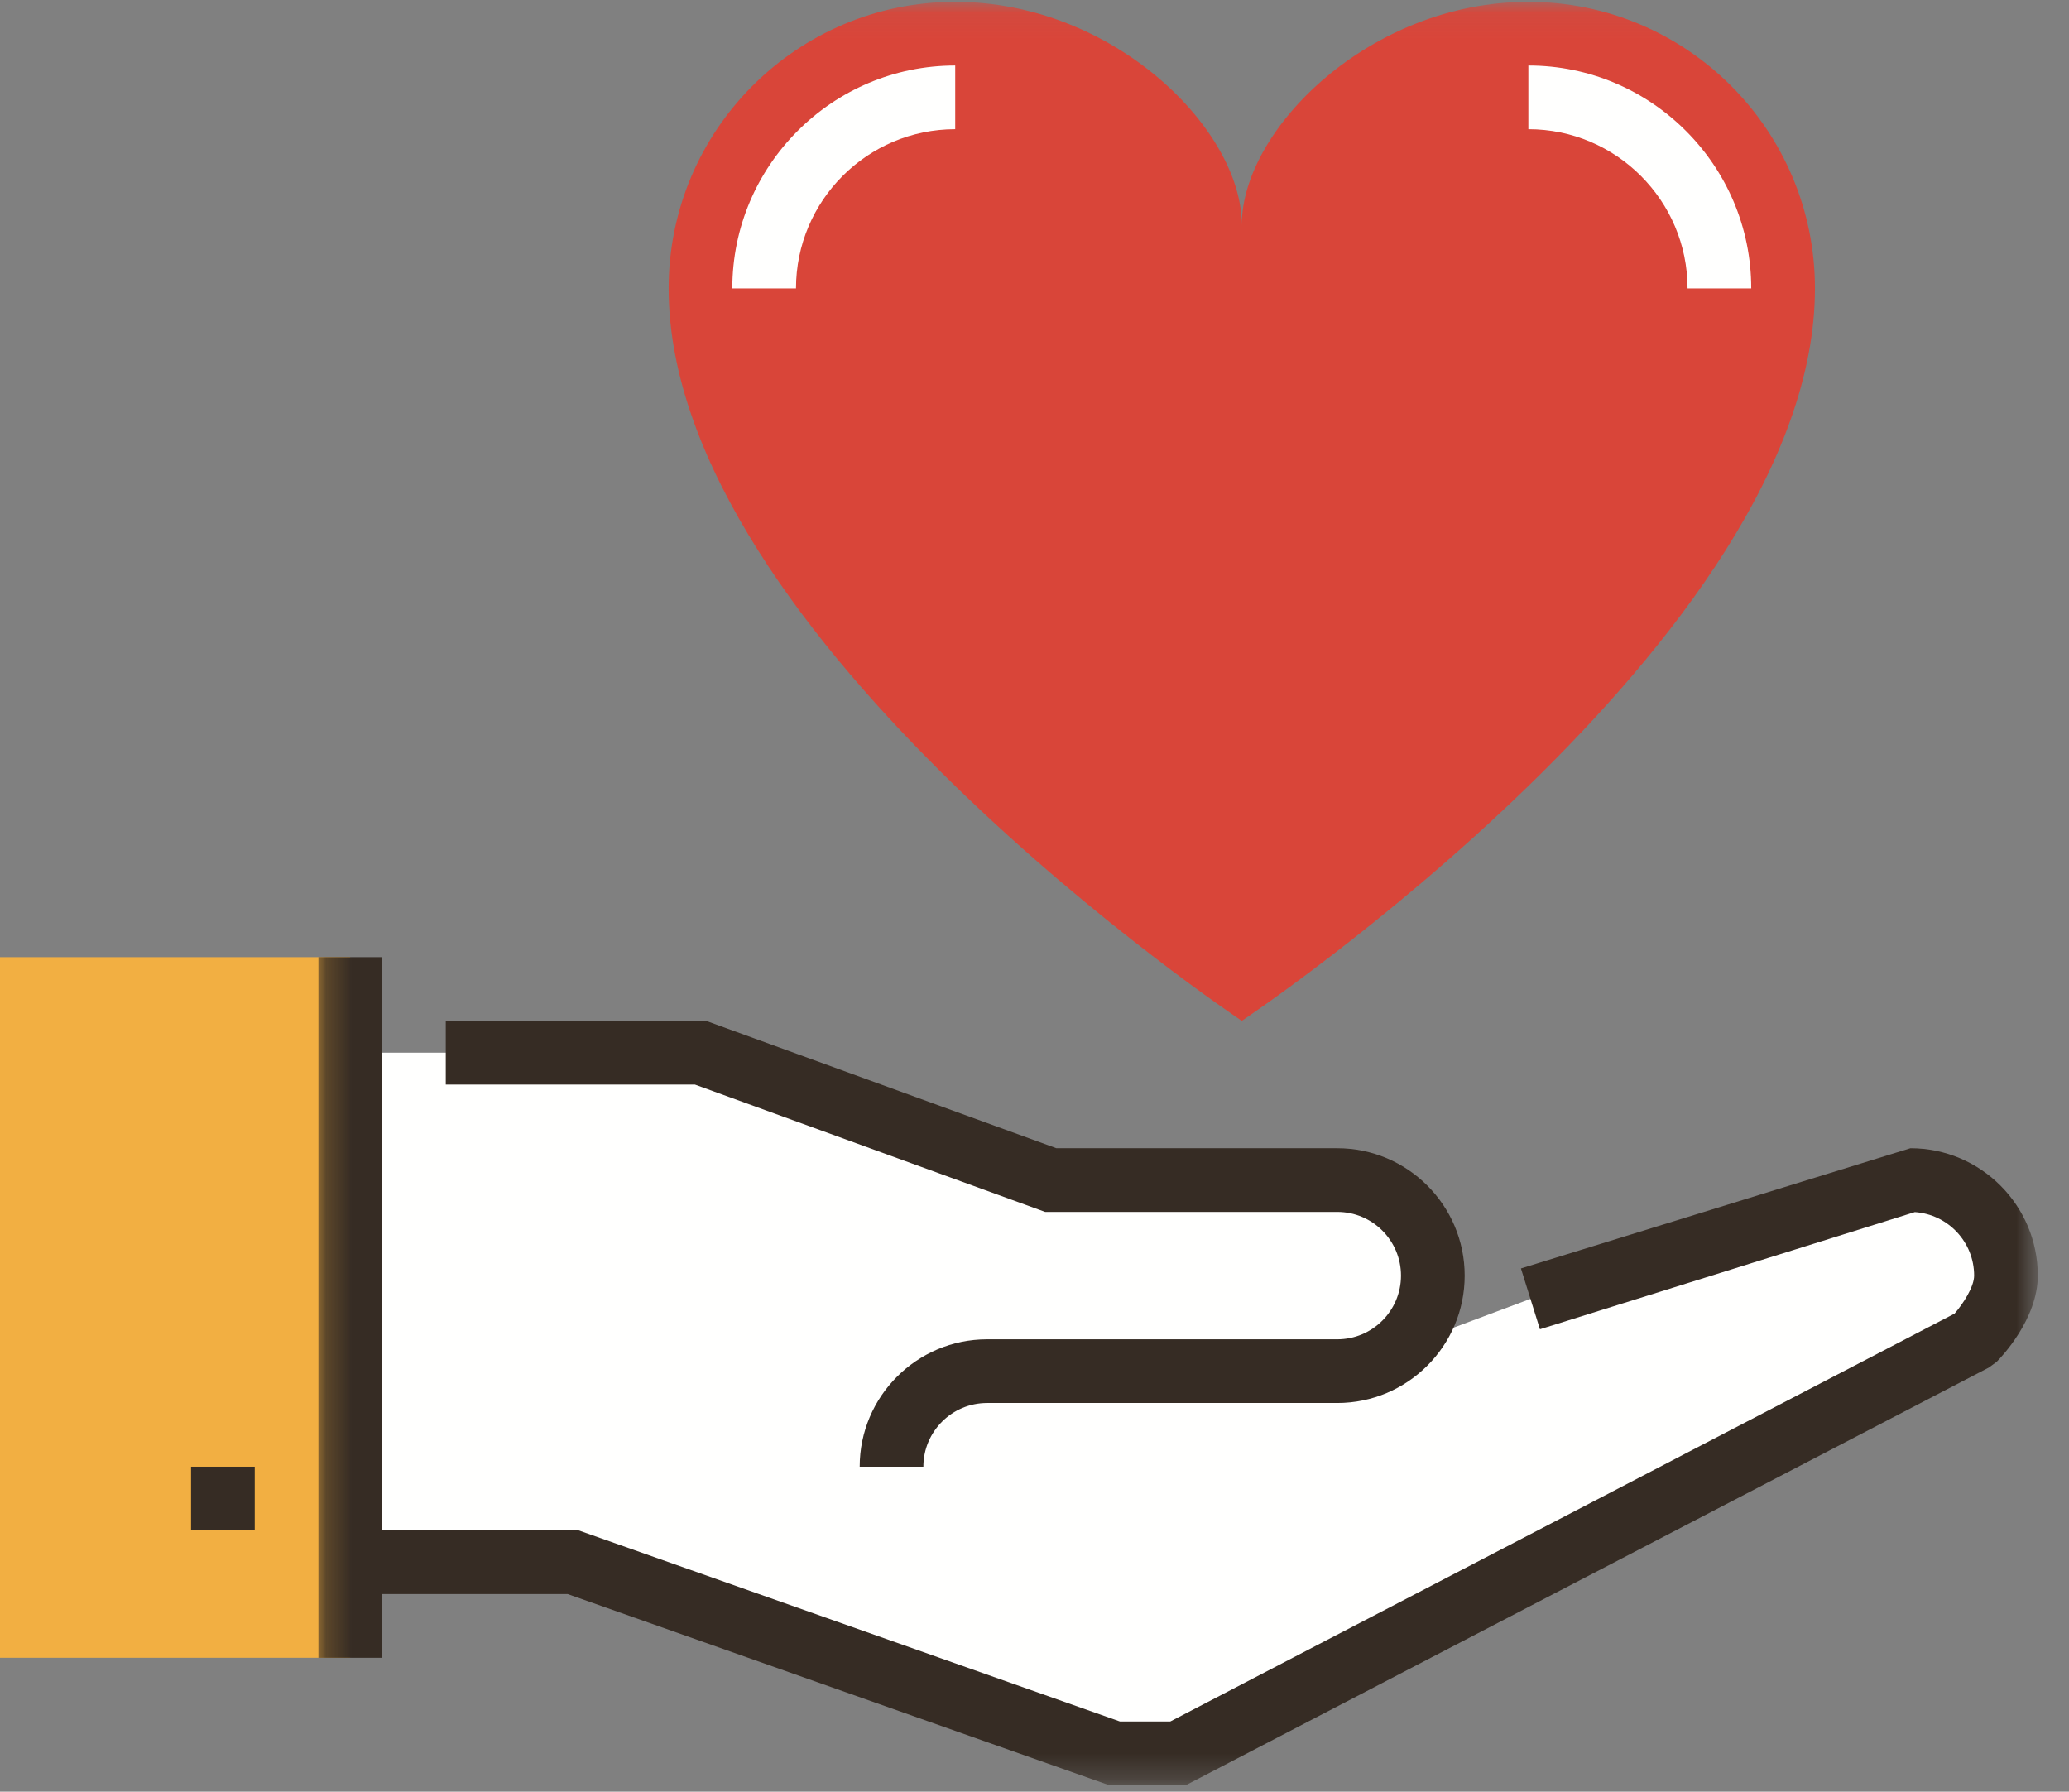 <?xml version="1.0" encoding="UTF-8"?> <svg xmlns="http://www.w3.org/2000/svg" xmlns:xlink="http://www.w3.org/1999/xlink" width="82px" height="71px" viewBox="0 0 82 71" version="1.1"><rect x="0" y="0" width="82" height="71" fill="#808080" stroke="none"/><title>HWF-Hand-Giving-Heart</title><defs><polygon id="path-1" points="0.199 0.072 68.343 0.072 68.343 70.708 0.199 70.708"></polygon></defs><g id="Layouts" stroke="none" stroke-width="1" fill="none" fill-rule="evenodd"><g id="HWF-Individual-Donors-v7" transform="translate(-681, -1105)"><g id="HWF-Hand-Giving-Heart" transform="translate(681, 1105)"><path d="M75.717,46.763 L60.656,51.471 L55.441,53.422 C56.258,52.728 56.787,51.706 56.787,50.549 C56.787,48.458 55.091,46.763 53.001,46.763 L41.644,46.763 L27.762,41.716 L15.143,41.716 L15.143,61.907 L22.715,61.907 L44.168,69.479 L46.691,69.479 L78.24,53.073 C78.24,53.073 79.502,51.808 79.502,50.549 C79.502,48.458 77.806,46.763 75.717,46.763" id="Fill-1" fill="#FFFFFE"></path><polygon id="Fill-2" fill="#F2AF42" points="0 65.693 13.881 65.693 13.881 37.93 0 37.93"></polygon><polygon id="Fill-3" fill="#362C24" points="7.572 60.645 10.096 60.645 10.096 58.121 7.572 58.121"></polygon><g id="Group-8" transform="translate(12.42, 0)"><mask id="mask-2" fill="white"><use xlink:href="#path-1"></use></mask><g id="Clip-5"></g><path d="M29.001,48.025 L40.581,48.025 C41.973,48.025 43.105,49.157 43.105,50.549 C43.105,51.941 41.973,53.073 40.581,53.073 L26.7,53.073 C23.917,53.073 21.652,55.338 21.652,58.121 L24.176,58.121 C24.176,56.729 25.308,55.597 26.7,55.597 L40.581,55.597 C43.364,55.597 45.629,53.333 45.629,50.549 C45.629,47.766 43.364,45.501 40.581,45.501 L29.446,45.501 L15.565,40.454 L5.247,40.454 L5.247,42.978 L15.12,42.978 L29.001,48.025" id="Fill-4" fill="#362C24" mask="url(#mask-2)"></path><path d="M63.296,45.501 L47.859,50.265 L48.612,52.675 L63.47,48.032 C64.782,48.121 65.82,49.216 65.82,50.549 C65.82,50.989 65.391,51.657 65.045,52.054 L33.963,68.217 L31.964,68.217 L10.511,60.645 L2.723,60.645 L2.723,37.93 L0.199,37.93 L0.199,65.693 L2.723,65.693 L2.723,63.169 L10.079,63.169 L31.531,70.74 L34.581,70.74 L66.402,54.193 L66.714,53.964 C66.88,53.796 68.343,52.28 68.343,50.549 C68.343,47.766 66.079,45.501 63.296,45.501" id="Fill-6" fill="#362C24" mask="url(#mask-2)"></path><path d="M36.795,40.454 C36.795,40.454 59.511,25.31 59.511,11.429 C59.511,5.156 54.426,0.072 48.153,0.072 C41.88,0.072 36.795,5.119 36.795,8.906 C36.795,5.119 31.71,0.072 25.438,0.072 C19.165,0.072 14.081,5.156 14.081,11.429 C14.081,25.31 36.795,40.454 36.795,40.454" id="Fill-7" fill="#D94539" mask="url(#mask-2)"></path></g><path d="M31.548,11.429 L29.024,11.429 C29.024,6.558 32.987,2.596 37.858,2.596 L37.858,5.119 C34.379,5.119 31.548,7.95 31.548,11.429" id="Fill-9" fill="#FFFFFE"></path><path d="M69.406,11.429 L66.882,11.429 C66.882,7.95 64.052,5.119 60.573,5.119 L60.573,2.596 C65.444,2.596 69.406,6.558 69.406,11.429" id="Fill-10" fill="#FFFFFE"></path></g></g></g></svg> 